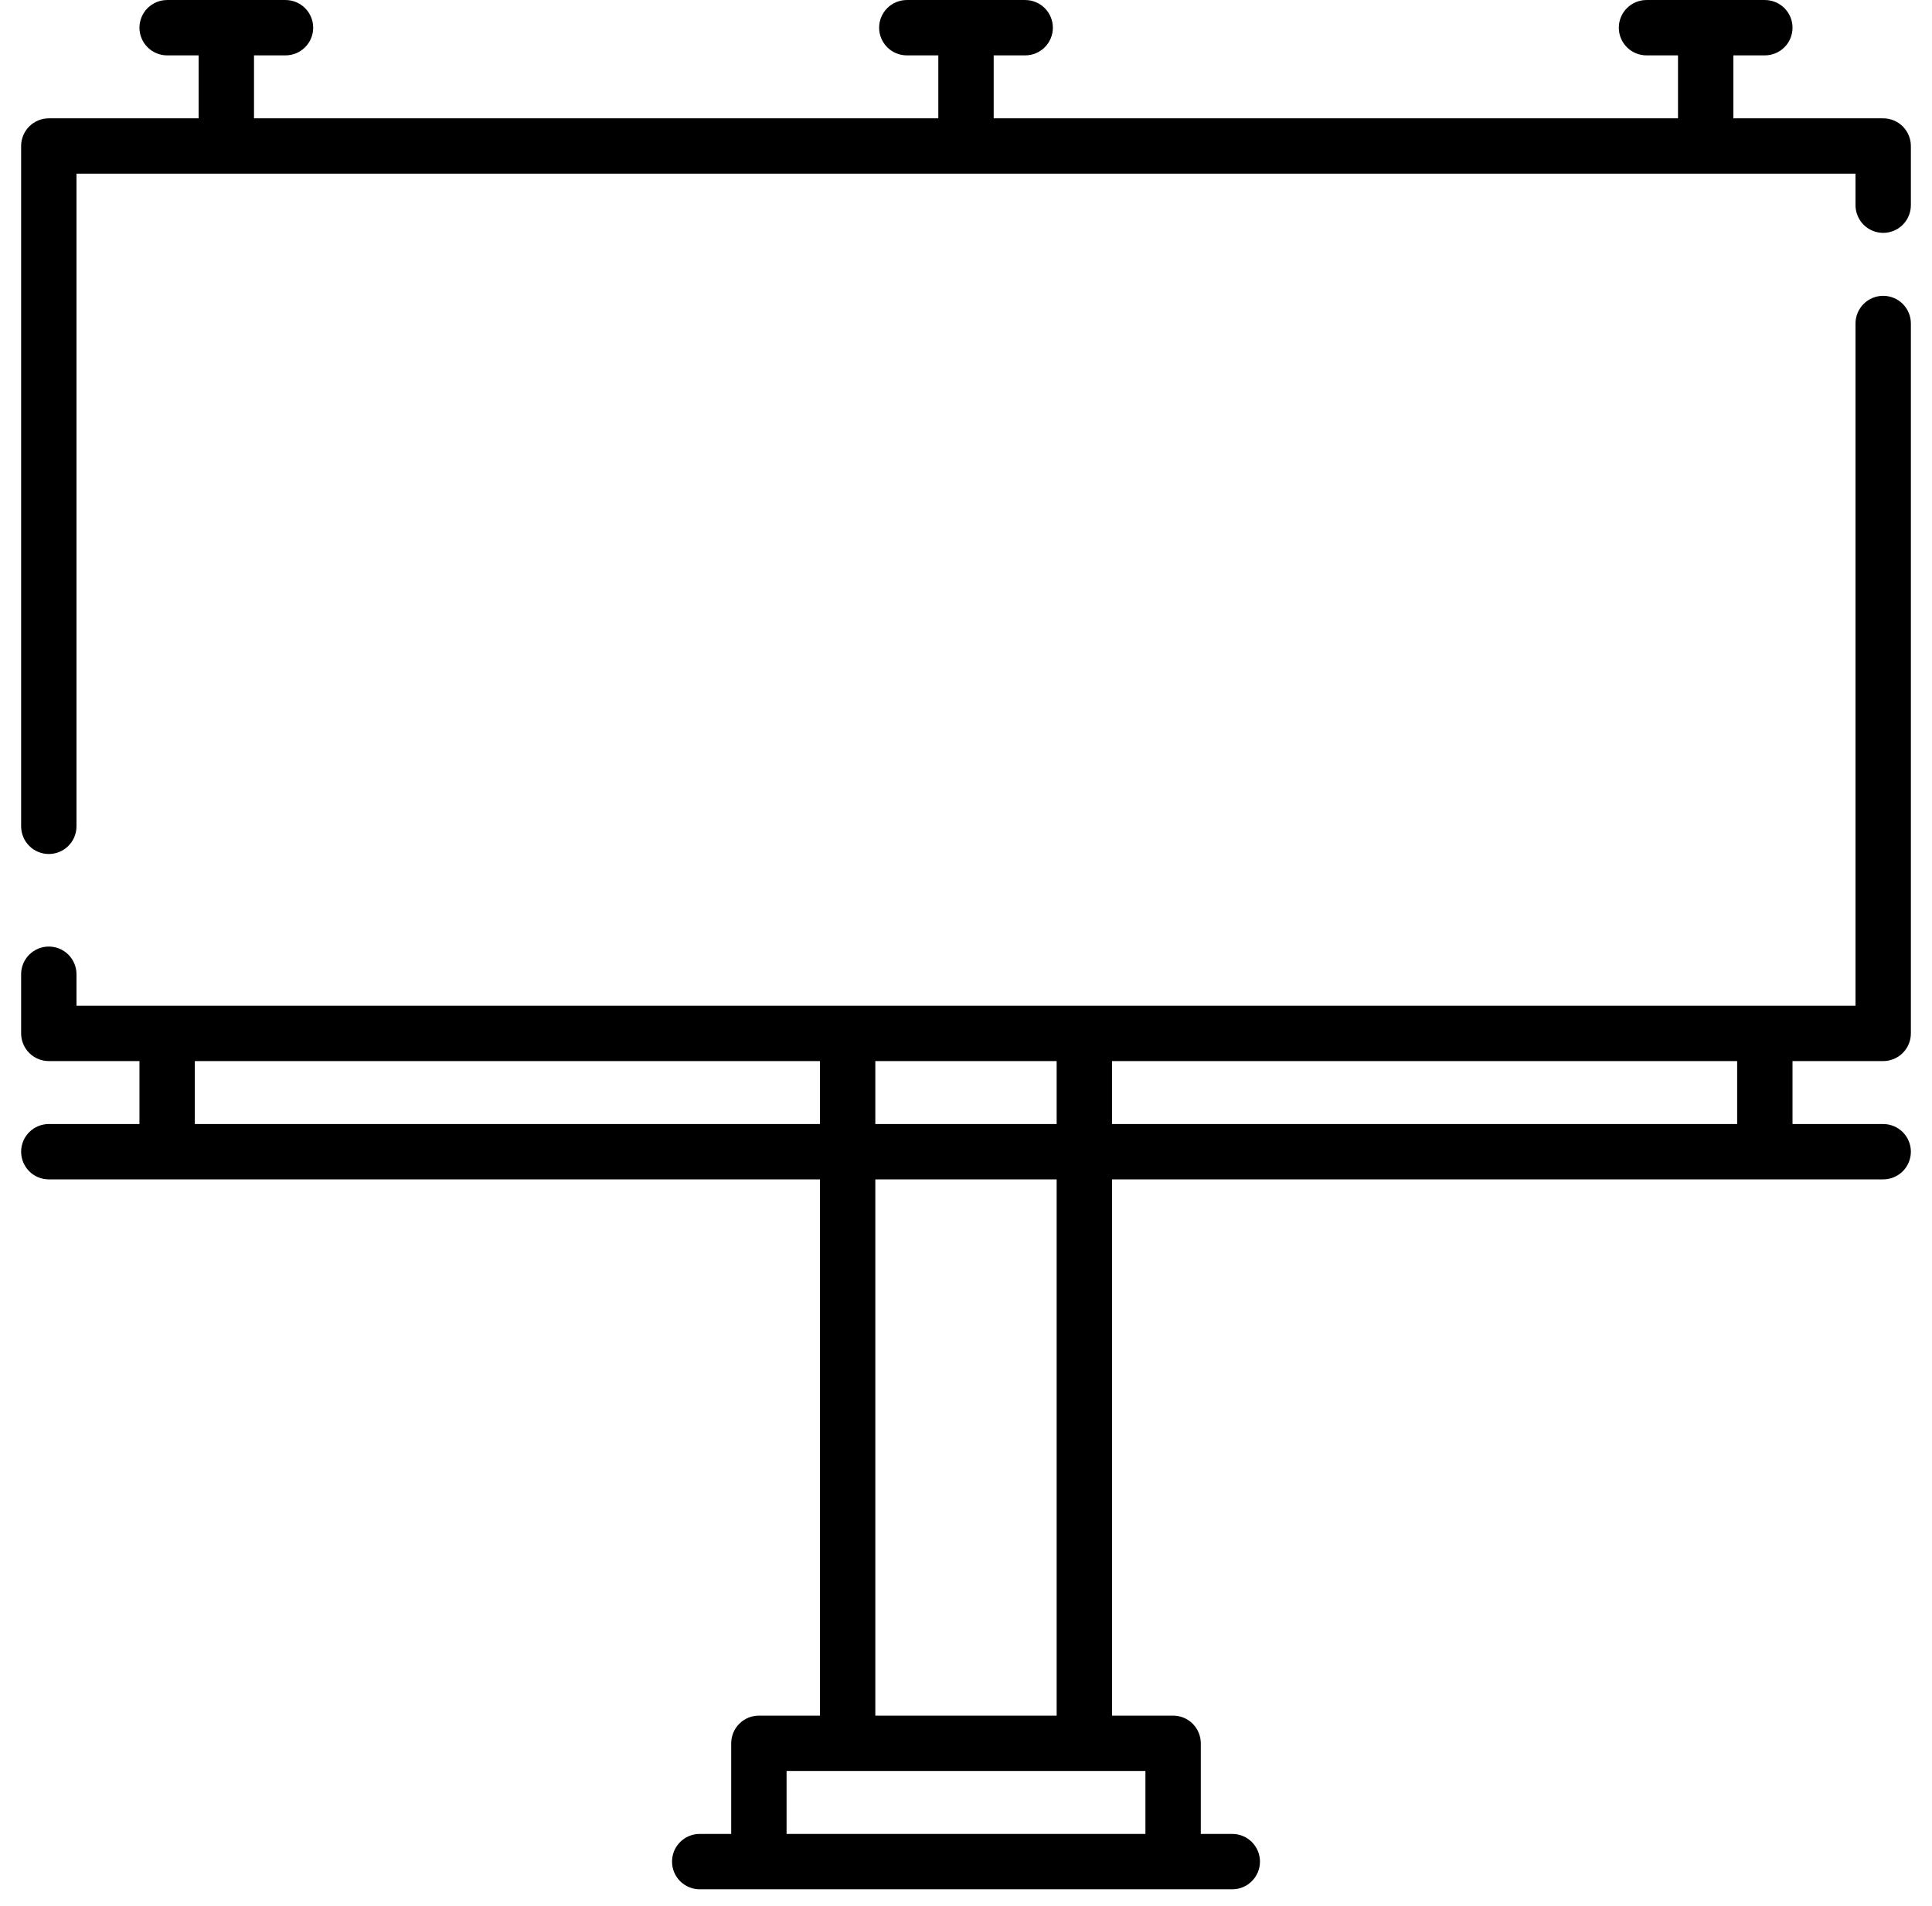 <svg xmlns="http://www.w3.org/2000/svg" width="76" height="75" viewBox="0 0 76 75" fill="none"><g clip-path="url(#clip0_57_255)"><path d="M74.08 4.656H68.186V2.179H69.424C69.713 2.179 69.99 2.064 70.195 1.86C70.399 1.656 70.513 1.379 70.513 1.09C70.513 0.801 70.399 0.524 70.195 0.32C69.99 0.116 69.713 0.001 69.424 0.001L64.769 0.001C64.48 0.001 64.203 0.116 63.999 0.32C63.795 0.524 63.68 0.801 63.68 1.09C63.68 1.379 63.795 1.656 63.999 1.86C64.203 2.064 64.48 2.179 64.769 2.179H66.008V4.656H39.089V2.179H40.328C40.617 2.179 40.894 2.064 41.098 1.86C41.302 1.656 41.417 1.379 41.417 1.09C41.417 0.801 41.302 0.524 41.098 0.32C40.894 0.116 40.617 0.001 40.328 0.001L35.672 0.001C35.383 0.001 35.106 0.116 34.902 0.32C34.698 0.524 34.583 0.801 34.583 1.09C34.583 1.379 34.698 1.656 34.902 1.86C35.106 2.064 35.383 2.179 35.672 2.179H36.911V4.656H9.992V2.179H11.231C11.52 2.179 11.797 2.064 12.001 1.86C12.205 1.656 12.32 1.379 12.32 1.09C12.32 0.801 12.205 0.524 12.001 0.32C11.797 0.116 11.52 0.001 11.231 0.001L6.575 0.001C6.287 0.001 6.01 0.116 5.805 0.32C5.601 0.524 5.486 0.801 5.486 1.09C5.486 1.379 5.601 1.656 5.805 1.86C6.01 2.064 6.287 2.179 6.575 2.179H7.814V4.656H1.92C1.631 4.656 1.354 4.771 1.15 4.975C0.946 5.18 0.831 5.457 0.831 5.745L0.831 32.514C0.831 32.803 0.946 33.08 1.15 33.284C1.354 33.489 1.631 33.603 1.92 33.603C2.209 33.603 2.486 33.489 2.69 33.284C2.894 33.08 3.009 32.803 3.009 32.514V6.834H72.991V8.074C72.991 8.362 73.106 8.639 73.31 8.844C73.514 9.048 73.791 9.163 74.08 9.163C74.369 9.163 74.646 9.048 74.85 8.844C75.054 8.639 75.169 8.362 75.169 8.074V5.745C75.169 5.457 75.054 5.18 74.85 4.975C74.646 4.771 74.369 4.656 74.08 4.656ZM74.08 41.751C74.369 41.751 74.646 41.636 74.85 41.432C75.054 41.227 75.169 40.95 75.169 40.662V12.729C75.169 12.44 75.054 12.163 74.85 11.959C74.646 11.754 74.369 11.64 74.08 11.64C73.791 11.64 73.514 11.754 73.31 11.959C73.106 12.163 72.991 12.44 72.991 12.729V39.573H3.009V38.334C3.009 38.045 2.894 37.768 2.69 37.564C2.486 37.359 2.209 37.245 1.92 37.245C1.631 37.245 1.354 37.359 1.15 37.564C0.946 37.768 0.831 38.045 0.831 38.334L0.831 40.662C0.831 40.95 0.946 41.227 1.15 41.432C1.354 41.636 1.631 41.751 1.92 41.751H5.486V44.228H1.92C1.631 44.228 1.354 44.343 1.15 44.547C0.946 44.751 0.831 45.028 0.831 45.317C0.831 45.606 0.946 45.883 1.15 46.087C1.354 46.291 1.631 46.406 1.92 46.406H32.256V67.506H29.853C29.564 67.506 29.287 67.62 29.083 67.825C28.879 68.029 28.764 68.306 28.764 68.595V72.161H27.525C26.924 72.161 26.436 72.648 26.436 73.25C26.436 73.852 26.924 74.339 27.525 74.339H48.475C49.076 74.339 49.564 73.852 49.564 73.25C49.564 72.648 49.076 72.161 48.475 72.161H47.236V68.595C47.236 68.306 47.121 68.029 46.917 67.825C46.713 67.62 46.436 67.506 46.147 67.506H43.745V46.406H74.08C74.369 46.406 74.646 46.291 74.85 46.087C75.054 45.883 75.169 45.606 75.169 45.317C75.169 45.028 75.054 44.751 74.85 44.547C74.646 44.343 74.369 44.228 74.08 44.228H70.513V41.751H74.08ZM32.255 44.228H7.664V41.751H32.255V44.228ZM34.433 41.751H41.566V44.228H34.433V41.751ZM34.433 46.406H41.566V67.506H34.433V46.406ZM45.058 69.683V72.161H30.942V69.683H45.058ZM43.744 44.228V41.751H68.335V44.228H43.744Z" fill="black"></path></g><defs><clipPath id="clip0_57_255"><rect width="74.338" height="74.338" fill="white" transform="translate(0.831 0.001)"></rect></clipPath></defs></svg>